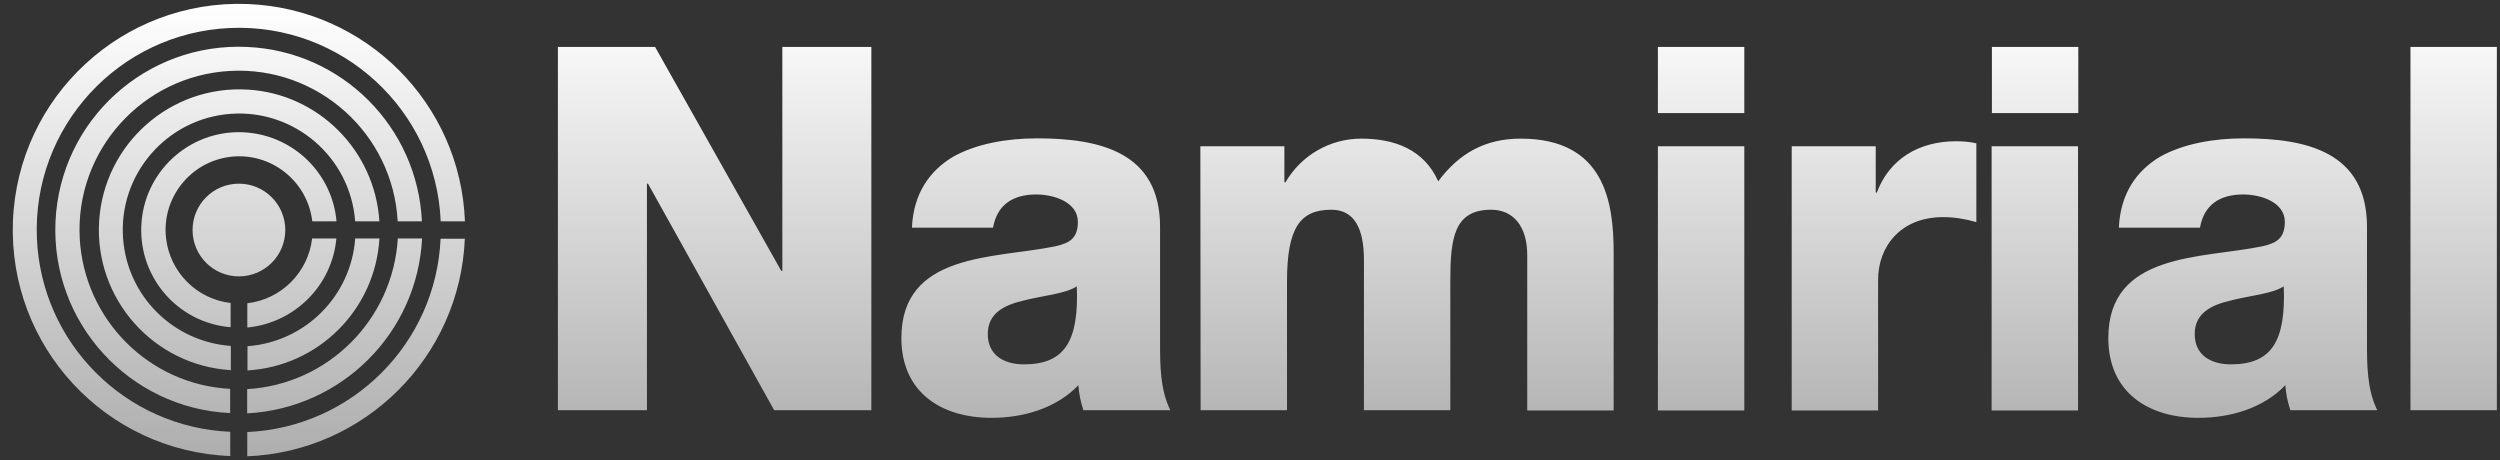 <svg xmlns="http://www.w3.org/2000/svg" fill="none" viewBox="0 0 163 30" height="30" width="163">
<rect x="0" y="0" width="163" height="30" fill="#333333" stroke="none"/>
<path fill="url(#paint0_linear_32727_81269)" d="M30.307 15.564C29.989 23.267 23.81 29.441 16.122 29.75V28.169C22.957 27.86 28.418 22.399 28.727 15.564H30.307ZM16.145 0.262C23.84 0.554 30.023 6.737 30.314 14.431H28.734C28.425 7.166 22.294 1.516 15.012 1.825C7.747 2.134 2.097 8.283 2.406 15.547C2.698 22.383 8.176 27.861 15.012 28.153V29.733C6.871 29.424 0.534 22.572 0.843 14.431C1.152 6.291 8.005 -0.047 16.145 0.262ZM67.615 9.021C71.703 9.021 75.636 9.914 75.636 14.791V22.331C75.636 23.791 75.636 25.388 76.306 26.745H70.638C70.466 26.212 70.346 25.68 70.311 25.114C68.852 26.642 66.687 27.243 64.644 27.243C61.364 27.242 58.771 25.577 58.77 22.04C58.77 16.441 64.868 16.87 68.783 16.063C69.745 15.857 70.277 15.53 70.277 14.465C70.277 13.177 68.714 12.679 67.564 12.679C66.001 12.679 65.005 13.383 64.747 14.843H59.457C59.56 12.593 60.625 11.133 62.137 10.223C63.665 9.365 65.657 9.021 67.615 9.021ZM146.308 9.021C150.395 9.021 154.328 9.914 154.328 14.791V22.331C154.328 23.791 154.328 25.388 154.998 26.745H149.33C149.158 26.212 149.038 25.68 149.004 25.114C147.544 26.642 145.38 27.243 143.337 27.243C140.057 27.243 137.463 25.577 137.463 22.04C137.463 16.441 143.56 16.87 147.476 16.063C148.437 15.857 148.97 15.53 148.97 14.465C148.97 13.177 147.407 12.679 146.256 12.679C144.693 12.679 143.697 13.383 143.439 14.843H138.15C138.253 12.593 139.318 11.133 140.829 10.223C142.358 9.364 144.35 9.021 146.308 9.021ZM27.519 15.546C27.209 21.712 22.281 26.624 16.115 26.951V25.371C21.405 25.061 25.612 20.836 25.939 15.546H27.519ZM3.619 14.43C3.928 7.835 9.527 2.752 16.122 3.061C22.288 3.336 27.217 8.265 27.509 14.43H25.929C25.62 8.711 20.725 4.315 15.006 4.624C9.287 4.933 4.89 9.827 5.199 15.546C5.491 20.836 9.716 25.078 15.006 25.353V26.933C8.411 26.624 3.31 21.025 3.619 14.43ZM99.147 9.039C104.626 9.039 105.21 13.178 105.21 16.475V26.762H99.576V16.629C99.576 14.775 98.683 13.675 97.224 13.675C94.802 13.675 94.561 15.53 94.561 18.312V26.745H88.929V16.956C88.929 14.929 88.327 13.675 86.799 13.675C84.772 13.675 83.913 14.844 83.913 18.347V26.745H78.28L78.263 9.537H83.742V11.889H83.811C84.841 10.12 86.713 9.039 88.757 9.039C90.921 9.039 92.844 9.743 93.772 11.821C95.128 10 96.829 9.039 99.147 9.039ZM113.729 26.762H108.095V9.537H113.729V26.762ZM127.536 9.21C127.983 9.21 128.429 9.244 128.858 9.347V14.483C128.154 14.277 127.433 14.156 126.694 14.156C123.912 14.156 122.452 16.08 122.452 18.244V26.762H116.819V9.537H122.298V12.559H122.367C123.192 10.361 125.115 9.21 127.536 9.21ZM135.488 26.762H129.854V9.537H135.488V26.762ZM50.938 17.66H51.008V3.062H56.812V26.745H50.476L42.249 11.975H42.18V26.745H36.375V3.062H42.713L50.938 17.66ZM162.795 26.745H157.162V3.062H162.795V26.745ZM24.74 15.547C24.465 20.184 20.773 23.877 16.136 24.152V22.572C19.897 22.297 22.885 19.308 23.16 15.547H24.74ZM16.166 5.843C20.752 6.118 24.444 9.81 24.736 14.43H23.156C22.847 10.257 19.206 7.114 15.033 7.423C10.86 7.732 7.716 11.373 8.025 15.546C8.3 19.308 11.289 22.279 15.05 22.554V24.134C10.001 23.825 6.154 19.479 6.463 14.43C6.772 9.381 11.117 5.534 16.166 5.843ZM70.208 18.673C69.418 19.171 67.958 19.274 66.722 19.6C65.468 19.892 64.403 20.425 64.403 21.782C64.403 23.19 65.503 23.756 66.757 23.756C69.436 23.756 70.345 22.228 70.208 18.673ZM148.901 18.673C148.111 19.171 146.651 19.274 145.415 19.6C144.161 19.892 143.096 20.425 143.096 21.782C143.096 23.19 144.196 23.756 145.449 23.756C148.128 23.756 149.039 22.228 148.901 18.673ZM21.93 15.548C21.655 18.622 19.199 21.061 16.125 21.353V19.773C18.34 19.515 20.092 17.764 20.35 15.548H21.93ZM9.232 14.431C9.542 10.928 12.632 8.334 16.136 8.643C19.227 8.918 21.667 11.357 21.941 14.431H20.361C20.052 11.803 17.665 9.914 15.037 10.223C12.409 10.532 10.52 12.92 10.829 15.547C11.087 17.746 12.822 19.498 15.037 19.755V21.335C11.516 21.044 8.923 17.952 9.232 14.431ZM15.577 11.975C17.247 11.975 18.601 13.328 18.601 14.998C18.601 16.667 17.247 18.02 15.577 18.02C13.908 18.02 12.555 16.667 12.555 14.998C12.555 13.328 13.908 11.975 15.577 11.975ZM113.729 7.373H108.095V3.062H113.729V7.373ZM135.505 7.373H129.872V3.062H135.505V7.373Z"></path>
<defs>
<linearGradient gradientUnits="userSpaceOnUse" y2="29.821" x2="81.921" y1="0.251" x1="81.921" id="paint0_linear_32727_81269">
<stop stop-color="white"></stop>
<stop stop-opacity="0.6" stop-color="white" offset="1"></stop>
</linearGradient>
</defs>
</svg>
